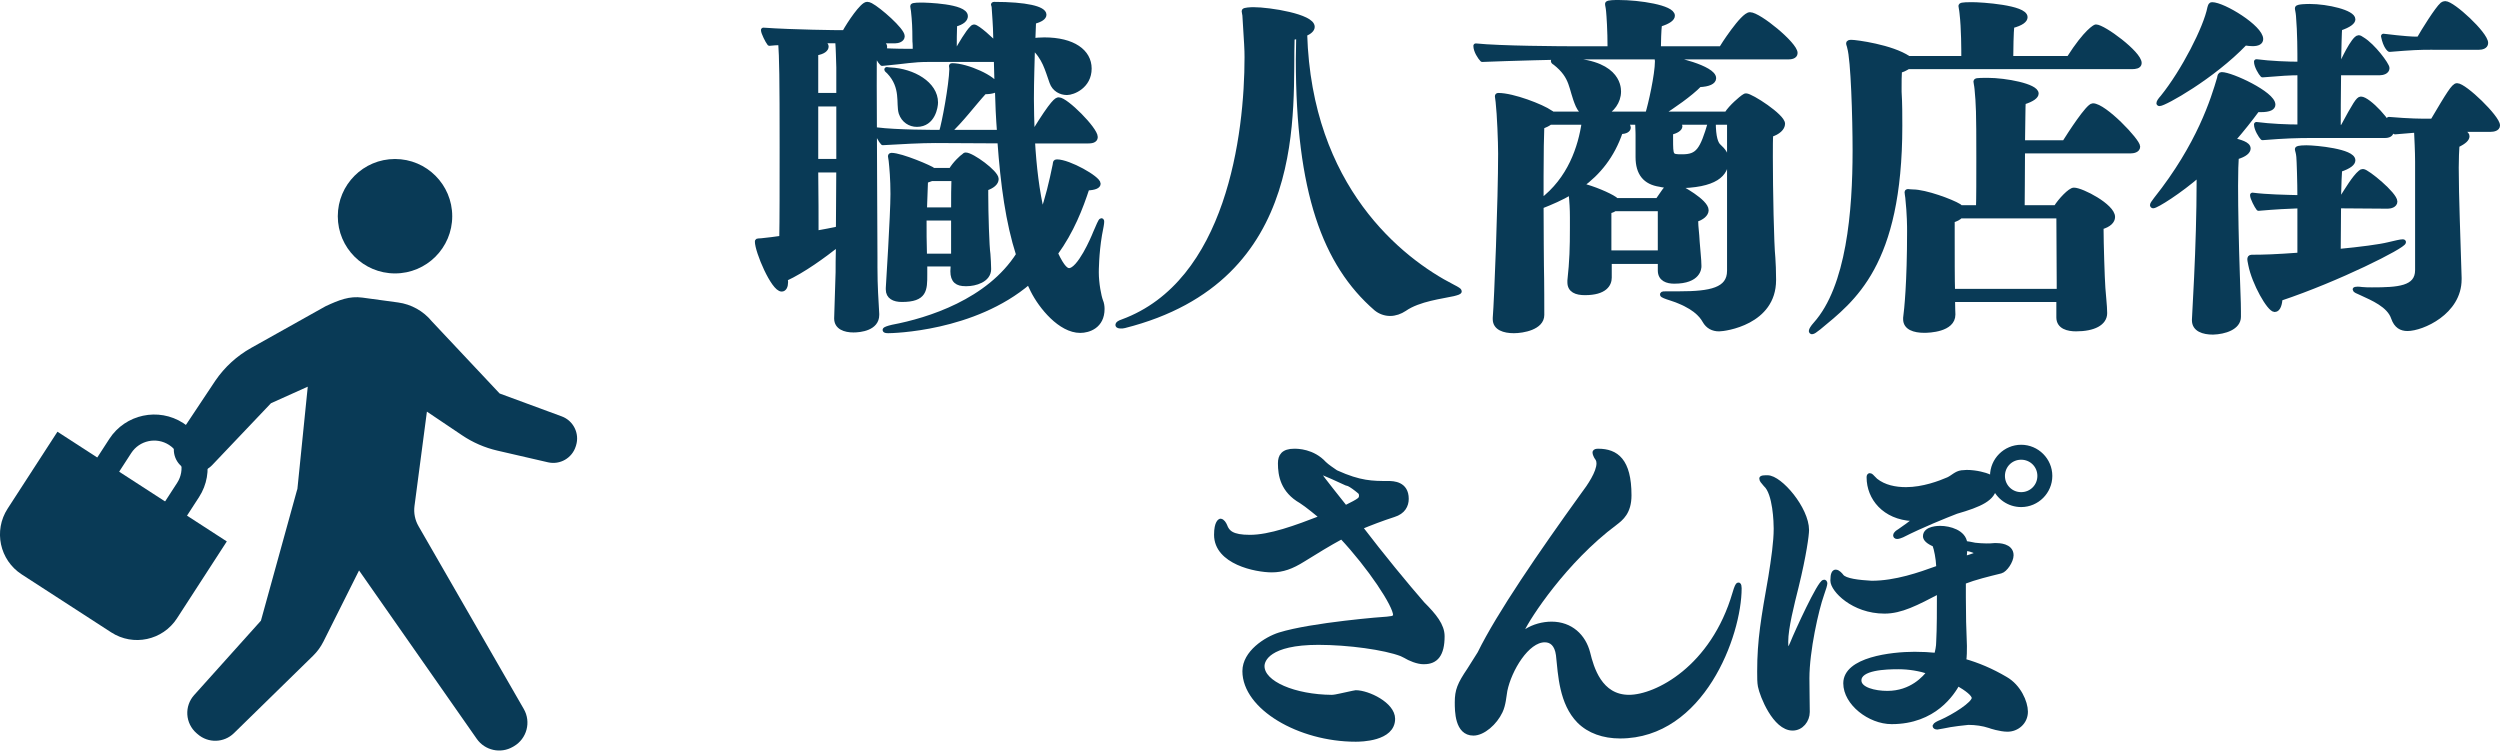 <svg viewBox="0 0 153.318 46.028" xmlns="http://www.w3.org/2000/svg"><g fill="#093a56"><g stroke="#093a56" stroke-linejoin="round" stroke-width=".3"><path d="m63.099 17.291c-3.389 2.904-8.405 2.993-8.625 2.993-.132 0-.198-.022-.198-.045 0-.044.176-.109.462-.176 2.223-.418 5.897-1.584 7.724-4.445-.639-2.002-.946-4.246-1.145-6.975l-3.938-.021c-.902 0-2.112.066-3.234.132-.11-.11-.374-.55-.374-.792 1.21.154 3.498.154 3.961.154.176-.528.615-2.904.638-3.873 0-.109-.022-.176-.022-.197q0-.022.044-.022c.902 0 2.619.771 2.751 1.276l-.044-1.65h-4.203c-.901 0-1.32.109-2.794.242-.154-.154-.309-.418-.353-.66-.044 0-.088.021-.109.021-.022.176-.022.924-.022 2.002 0 2.993.044 8.472.044 10.496v.639c0 1.188.066 2.045.11 2.859v.066c0 .814-1.013.924-1.431.924-.527 0-1.034-.176-1.034-.703v-.022l.088-2.816c0-.265 0-.902.022-1.738-.924.726-2.156 1.628-3.257 2.134 0 .066.022.133.022.198 0 .265-.088.44-.242.44-.506 0-1.496-2.311-1.496-2.927 0-.044.066-.022.264-.044.396-.044.814-.088 1.232-.154.022-.968.022-3.322.022-5.566 0-4.291-.022-5.523-.088-6.425-.221 0-.463.022-.683.044-.11-.133-.374-.66-.374-.814 1.87.133 4.665.154 4.665.154h.308c.309-.572 1.101-1.738 1.387-1.738.065 0 .132.021.22.066.506.264 1.937 1.518 1.937 1.892 0 .22-.286.286-.418.286h-1.079c.045.021.089.044.133.044.176.089.286.198.286.33 0 .065-.045.154-.154.22.77.045 1.474.045 2.024.045 0-.705-.022-.396-.022-.793 0-.615-.021-1.078-.088-1.693-.021-.154-.044-.221-.044-.287 0-.065.484-.065.506-.065.309 0 2.729.065 2.729.683 0 .176-.154.373-.66.506-.021.418-.021 1.056-.021 1.65h.153c.221-.396.683-1.188.946-1.431.044-.044.066-.065.11-.065.198 0 1.1.813 1.342 1.1l-.021-.66c0-.418-.066-1.254-.088-1.606 0-.132-.044-.176-.044-.198 0-.021.021-.021.044-.021 1.958 0 3.058.264 3.058.639 0 .153-.197.308-.638.418l-.044 1.166c.198-.022.44-.045.704-.045 1.76 0 2.75.727 2.75 1.761 0 1.078-.99 1.474-1.364 1.474s-.77-.197-.924-.638c-.286-.792-.44-1.519-1.188-2.179-.021.969-.065 2.047-.065 3.213 0 .66.021 1.342.044 2.047h.11c1.188-1.937 1.408-2.003 1.518-2.003.44 0 2.244 1.805 2.244 2.288 0 .221-.264.242-.462.242h-3.389c.089 1.541.265 3.08.595 4.467.33-.924.572-1.936.792-3.014.021-.133 0-.177.11-.177.726 0 2.53 1.013 2.53 1.343 0 .131-.177.242-.683.264-.396 1.21-.946 2.641-1.937 4.004.44.947.683 1.057.837 1.057.638 0 1.496-2.002 1.605-2.288.198-.462.33-.771.374-.771.022 0 .022.022.022.066 0 .109-.044.352-.132.792-.198 1.166-.198 2.267-.198 2.311 0 .682.154 1.474.264 1.76.066.154.089.33.089.484 0 1.056-.837 1.32-1.343 1.32-1.21 0-2.398-1.452-2.904-2.464l-.242-.507zm-11.661-13.158c-.022-.617-.022-1.013-.066-1.629h-1.122l.11.044c.176.066.308.198.308.308 0 .154-.176.33-.638.396v2.597h1.408zm0 2.245h-1.408v3.52h1.408zm-1.409 4.048c.021 1.605.021 3.058.021 3.872.506-.089.968-.177 1.364-.265 0-1.078.022-2.354.022-3.607h-1.408zm4.378-6.162c.022 0 .088.022.198.022 1.387.065 2.772.858 2.772 2.003 0 .242-.154 1.342-1.145 1.342-.418 0-.813-.242-.968-.704-.176-.572.154-1.585-.748-2.53-.088-.088-.132-.11-.132-.133h.021zm6.228 12.235c0 .682-.858.902-1.343.902h-.088c-.484 0-.771-.176-.771-.771 0-.11.022-.264.022-.44h-1.738v.639c0 .946 0 1.54-1.408 1.54-.484 0-.836-.176-.836-.616v-.088s.286-4.511.286-5.765c0-.925-.066-1.628-.11-2.046-.021-.154-.044-.242-.044-.287 0-.021.022-.043.066-.043.594 0 2.442.791 2.574.924h1.078c.242-.418.682-.814.792-.881.044-.043.066-.065.11-.065.374 0 1.87 1.078 1.87 1.474 0 .242-.242.44-.639.572v.375c0 1.166.066 3.256.133 3.652.021.33.044.638.044.902v.021zm-2.156-3.125h-1.805c0 .793 0 1.562.022 2.135v.198h1.782v-2.333zm0-.506c0-.726 0-1.452.021-1.914h-1.364l-.374.133-.065 1.781zm2.816-4.752c-.066-.858-.11-1.761-.133-2.729-.044.132-.286.242-.792.242-.704.77-1.408 1.738-2.222 2.486h3.146z"/><path d="m79.246 2.307c-.154 4.29 1.013 14.808-10.297 17.668-.066.021-.154.021-.198.021-.11 0-.198-.021-.198-.065 0-.066.088-.132.286-.198 6.535-2.398 7.635-11.508 7.635-16.217 0-.527-.021-.748-.132-2.574-.022-.154-.044-.22-.044-.264 0-.066.418-.088.572-.088.99 0 3.608.418 3.608 1.057 0 .153-.154.308-.462.439.286 9.418 5.853 13.861 9.087 15.512.264.133.396.221.396.265s-.11.088-.374.153c-.66.154-2.112.309-2.993.925-.264.176-.571.286-.88.286s-.616-.11-.858-.309c-3.146-2.729-4.774-7.173-4.774-15.27 0-.463.022-.946.022-1.431-.11.022-.242.066-.396.089z"/><path d="m96.758 3.495c-.925 0-4.269.088-5.854.154-.132-.133-.396-.528-.396-.836 1.474.153 5.127.176 6.402.176h1.827c0-1.166-.066-2.047-.089-2.289-.021-.264-.065-.373-.065-.461 0-.089.462-.089.682-.089 1.255 0 3.301.308 3.301.814 0 .153-.198.353-.792.528-.044.352-.066 1.122-.066 1.496h3.851c.044-.088 1.32-2.09 1.761-2.09.55 0 2.772 1.826 2.772 2.354 0 .221-.286.242-.44.242h-12.894zm12.014 13.685c0 2.597-2.992 2.992-3.345 2.992-.374 0-.682-.153-.88-.506-.198-.352-.66-.924-2.091-1.386-.286-.088-.506-.176-.506-.22 0-.045.088-.045.286-.045h.771c1.87 0 3.058-.219 3.058-1.408v-9.108h-.99c0 .925.154 1.32.33 1.475.286.264.463.484.463.836 0 .858-.639 1.584-3.081 1.584.286.111 1.849.969 1.849 1.497 0 .241-.264.462-.639.571v.133c0 .33.066.704.089 1.232.021.396.109 1.078.109 1.496 0 .109-.021.924-1.518.924-.419 0-.858-.132-.858-.66v-.55h-3.125v.989c0 .396-.264.925-1.496.925-.527 0-.924-.153-.924-.638v-.11c.132-1.21.154-2.024.154-3.234v-.638c0-.463-.022-.969-.088-1.541-.595.353-1.211.616-1.826.858 0 1.738.021 3.345.021 3.675.022.857.022 2.794.022 2.948v.044c0 .77-1.167.969-1.717.969-.594 0-1.144-.177-1.144-.705v-.088c.088-1.034.329-7.238.329-10.077 0-.704-.065-2.398-.153-3.169-.022-.176-.044-.285-.044-.33 0-.065.021-.065.065-.065.881 0 2.663.683 3.19 1.056.044.022.088.045.11.088h2.024c-.176-.109-.33-.285-.44-.527-.462-1.057-.286-1.738-1.408-2.619-.088-.043-.109-.088-.109-.109 0-.044.065-.044.22-.044h.286c3.389 0 3.498 1.584 3.498 1.914 0 .638-.418 1.144-.902 1.386h2.685c.177-.55.595-2.42.595-3.234 0-.088-.022-.132-.022-.176s.044-.044.264-.044c.749.022 3.213.638 3.213 1.255 0 .219-.308.373-.88.396-.551.571-1.629 1.32-2.398 1.804h4.07c.286-.461.924-.968 1.013-1.033.088-.045.109-.088.176-.088.308 0 2.244 1.254 2.244 1.716 0 .264-.286.528-.726.66-.022.241-.022.748-.022 1.386 0 2.002.066 5.348.154 6.184.021.33.044.791.044 1.32v.043zm-14.258-4.84c1.782-1.343 2.42-3.322 2.64-4.842h-2.09c-.11.089-.286.177-.506.265-.022.462-.044 1.673-.044 3.036zm7.833-.968c-.177 0-.374-.021-.551-.066-.901-.131-1.342-.682-1.342-1.672v-1.342s0-.264-.022-.682c0-.045 0-.089-.021-.111h-.924c.065.022.132.045.197.089.11.044.177.153.177.241 0 .111-.133.242-.484.242-.506 1.496-1.364 2.531-2.421 3.301.749.176 1.717.594 2.068.836.022.022.066.045.089.088h2.552c.265-.396.572-.836.683-.902v-.021zm-.528 1.429h-2.795c-.088.066-.197.111-.352.154v2.553h3.146v-2.707zm.923-5.302c.198.066.286.154.286.242 0 .154-.242.309-.572.375v.396c0 1.078 0 1.101.704 1.101.969 0 1.232-.375 1.738-2.113h-2.156z"/><path d="m117.02 4.088c-.133.088-.309.176-.528.242-.022.286-.022.727-.022 1.012v.287c.044.726.044 1.43.044 2.09 0 8.537-2.904 10.649-4.973 12.365-.22.177-.352.265-.418.265-.021 0-.044-.022-.044-.044 0-.066.088-.221.265-.418 2.046-2.289 2.42-6.953 2.42-10.65 0-2.046-.11-5.588-.33-6.314-.021-.132-.066-.197-.066-.264 0-.044.045-.066.177-.066.264 0 2.464.286 3.498.99h3.389c0-.527 0-1.848-.11-2.772-.021-.241-.065-.374-.065-.44 0-.043.021-.088.682-.088.572 0 3.257.176 3.257.771 0 .177-.22.374-.814.528-.044.374-.065 1.518-.065 2.002h3.564c1.078-1.694 1.628-1.936 1.65-1.936.462 0 2.662 1.627 2.662 2.222 0 .198-.265.22-.418.22h-13.752zm9.241 14.281h-6.513c0 .507.021.792.021.902v.022c0 .924-1.475.968-1.76.968-.616 0-1.145-.177-1.145-.683v-.088c.066-.484.242-2.135.242-5.324 0-.242 0-1.013-.11-2.047-.021-.176-.044-.264-.044-.33 0-.021 0-.044.066-.044.044 0 .132.022.286.022.77 0 2.376.594 2.838.88.022.022.066.044.088.088h1.101c.021-.571.021-1.849.021-3.08 0-2.883-.021-3.235-.109-4.202-.022-.242-.066-.375-.066-.441 0-.065 0-.088.727-.088 1.078 0 2.97.353 2.97.814 0 .154-.22.352-.792.528-.021.198-.021 1.254-.044 2.486h2.574c.33-.528 1.452-2.267 1.738-2.267.704 0 2.751 2.156 2.751 2.509 0 .22-.286.264-.44.264h-6.623c0 1.408-.021 2.883-.021 3.477h2.068c.285-.462.88-1.078 1.1-1.078.484 0 2.376.99 2.376 1.65 0 .242-.22.483-.704.616v.197c0 .727.066 2.971.11 3.543.022.396.11 1.1.11 1.541 0 .615-.683.967-1.761.967-.483 0-1.056-.131-1.056-.703v-1.101zm.021-1.013-.021-4.113h-6.029c-.109.109-.264.197-.506.264v.968c0 1.122 0 2.882.022 3.389h6.534v-.507z"/><path d="m137.281 19.424c0 .66-.858.925-1.562.947-.594 0-1.144-.177-1.144-.727v-.044c.021-.616.088-1.496.132-2.575.088-1.826.154-4.048.154-5.764v-.572c-1.211 1.056-2.619 1.936-2.816 1.936-.022 0-.045-.021-.045-.043 0-.045.066-.154.221-.353 2.662-3.345 3.521-6.161 3.895-7.437.021-.154.044-.221.132-.221.594 0 3.146 1.188 3.146 1.848 0 .177-.198.309-.748.309h-.22c-.419.572-.925 1.211-1.497 1.87.44.11.946.242.946.507 0 .176-.197.373-.726.527-.022.264-.044.924-.044 1.76 0 1.475.044 3.565.109 5.479.022.88.066 1.562.066 2.222v.33zm-4.84-13.069c-.021 0-.044 0-.044-.022 0-.065.066-.176.242-.373 1.276-1.585 2.641-4.247 2.882-5.479.044-.153.066-.198.133-.198.704 0 2.992 1.408 2.992 2.113 0 .176-.154.285-.506.285-.133 0-.286-.021-.462-.043-2.003 2.09-4.951 3.718-5.237 3.718zm10.979 6.271c0 .99-.021 2.091-.021 2.795 1.386-.132 2.552-.286 3.08-.418.462-.11.748-.176.858-.176.044 0 .065 0 .065.021 0 .242-4.004 2.267-7.568 3.455-.022.308-.11.682-.33.682-.33 0-1.255-1.629-1.475-2.75-.088-.418-.088-.463.11-.463.638 0 1.408-.021 2.904-.132v-3.015c-.704.022-1.519.066-2.53.154-.11-.132-.374-.638-.374-.814.836.11 2.024.133 2.904.154 0-.924-.044-2.311-.066-2.508-.021-.264-.088-.396-.088-.463 0-.088.506-.088.55-.088.595 0 2.86.221 2.86.771 0 .176-.22.374-.813.572-.022.198-.044.88-.066 1.716h.22c.286-.439.749-1.232 1.123-1.54.044-.044.088-.065.153-.065.242 0 1.959 1.408 1.959 1.848 0 .221-.286.286-.44.286zm-1.65-4.313c-.88 0-1.65.022-3.014.133-.089-.088-.375-.528-.375-.814.837.109 1.871.154 2.663.154v-3.322c-.616 0-1.21.043-2.288.131-.11-.109-.375-.549-.375-.813.858.11 1.915.153 2.663.153 0-.748 0-1.936-.088-2.97-.022-.265-.066-.374-.066-.462 0-.11.704-.11.748-.11 1.101 0 2.662.374 2.662.792 0 .154-.22.352-.813.551-.022.22-.044 1.144-.066 2.222h.176c.022-.065.748-1.649 1.057-1.649.044 0 .132.043.22.109.66.396 1.519 1.562 1.519 1.76 0 .221-.286.287-.44.287h-2.53c-.021 1.342-.021 2.816-.021 3.344h.264c.771-1.43.968-1.738 1.122-1.738.44 0 1.849 1.475 1.849 2.024 0 .022 0 .22-.396.22h-4.467zm9.044 8.824c0 2.023-2.289 3.014-3.169 3.014-.374 0-.682-.154-.858-.66-.264-.792-1.298-1.21-1.958-1.518-.264-.11-.396-.176-.396-.221 0 0 .044-.021.132-.021.065 0 .154 0 .286.021.197.022.418.022.616.022 1.584 0 2.794-.066 2.794-1.21v-6.646c0-.616-.044-1.452-.066-1.937l-1.319.11s-.242-.11-.374-.771c1.254.11 2.134.11 2.134.11h.55c.99-1.673 1.299-2.179 1.496-2.179.463 0 2.487 1.959 2.487 2.443 0 .197-.265.242-.419.242h-2.178l.264.088c.22.065.462.176.462.33 0 .153-.153.33-.616.549-.021.33-.044.814-.044 1.387 0 1.76.11 4.423.177 6.755v.089zm-1.629-14.236c-.88 0-1.275.021-2.64.132 0 0-.242-.154-.374-.814 1.254.154 1.804.177 1.958.177h.22c.286-.507 1.122-1.849 1.431-2.113.065-.043.109-.065.176-.065.462 0 2.486 1.87 2.486 2.421 0 .219-.264.264-.418.264h-2.839z"/><path d="m87.3 40.585c-.353 0-.836-.198-1.122-.375l-.221-.109c-1.034-.396-3.256-.704-5.104-.704-3.059 0-3.454 1.056-3.454 1.452 0 1.078 2.002 1.893 4.269 1.914.132 0 .352-.043.55-.088.836-.176.88-.197.924-.197.748 0 2.267.726 2.267 1.605 0 1.232-1.958 1.254-2.267 1.254-3.454 0-6.799-1.958-6.799-4.18 0-1.123 1.299-1.959 2.135-2.223 1.98-.616 6.469-.969 6.601-.969.154-.021.265-.043.309-.043.132-.045.197-.11.197-.199 0-.615-1.584-2.992-3.3-4.818-.814.44-1.562.902-2.377 1.408-.704.44-1.254.639-1.914.639-.968 0-3.389-.484-3.389-2.156 0-.771.242-.836.242-.836.11 0 .22.176.265.285.153.418.439.705 1.54.705 1.231 0 2.794-.572 4.444-1.211-.198-.176-.946-.792-1.298-1.012-1.122-.639-1.276-1.584-1.276-2.311 0-.439.176-.748.858-.748.176 0 1.122 0 1.826.77.176.177.55.418.704.528l.044.022c1.452.66 2.222.66 3.168.66.33 0 1.122.021 1.122.945 0 .396-.197.793-.77.969-.748.242-1.431.506-2.068.77 1.364 1.783 2.794 3.521 3.828 4.709.727.727 1.21 1.32 1.21 1.98 0 1.122-.396 1.562-1.1 1.562h-.044zm-4.731-10.958c-.177-.088-1.519-.704-1.65-.704-.022 0-.044.021-.044.044 0 .132.176.353 1.628 2.179.924-.463.99-.506.99-.771 0-.065-.022-.153-.088-.22q-.418-.352-.683-.484z"/><path d="m90.752 40.079c1.188-2.421 3.763-6.161 6.315-9.704.418-.55.99-1.386.99-1.958 0-.109-.022-.198-.066-.286-.044-.044-.176-.242-.176-.396.021-.045.065-.066.198-.066 1.1 0 1.892.572 1.892 2.706 0 1.034-.483 1.408-.857 1.694-3.103 2.311-5.347 5.787-5.699 6.557-.021.066-.242.375-.264.396 0 .021.044.044.044.044.044 0 .286-.22.483-.353.44-.285 1.013-.439 1.541-.439 1.166 0 1.958.748 2.222 1.782.221.902.727 2.706 2.53 2.706 1.673 0 5.149-1.781 6.491-6.381.11-.374.176-.506.22-.506.022 0 .044.088.044.198 0 2.882-2.288 9.065-7.305 9.065-1.012 0-1.893-.309-2.508-.924-1.078-1.101-1.145-2.816-1.276-4.049-.088-.66-.418-.924-.836-.924-1.101 0-2.179 1.826-2.442 3.102-.066.375-.089.858-.286 1.276-.33.704-1.057 1.343-1.65 1.343-.99 0-.99-1.365-.99-1.893 0-.727.154-1.101.748-1.98l.638-1.012z"/><path d="m108.396 29.296c.77 0 2.398 1.915 2.398 3.213 0 .286-.154 1.496-.639 3.476-.264 1.057-.638 2.51-.638 3.367 0 .309.021.551.11.551.065 0 .176-.133.308-.463.264-.66 1.672-3.74 1.937-3.74.021 0 .044.021.044.066 0 .088-.066.308-.198.682-.33.924-.902 3.455-.902 5.148 0 .748.022 1.606.022 2.068 0 .506-.374.99-.902.99-1.078 0-1.87-2.002-1.98-2.574-.044-.221-.044-.528-.044-.902 0-1.936.242-3.278.683-5.787.176-1.1.33-2.156.33-2.971 0-.352-.045-2.178-.639-2.705-.176-.199-.242-.287-.242-.353v-.022c.022-.021.044-.044.33-.044zm10.407 15.292c-.11 0-.132-.043-.132-.065.021-.066.176-.154.396-.242.749-.33 2.003-1.101 2.003-1.474 0-.242-.44-.572-1.013-.902-.33.594-1.43 2.354-4.048 2.354-1.343 0-2.816-1.144-2.816-2.354 0-1.453 2.794-1.783 4.225-1.783.462 0 .901.022 1.342.066.066-.242.132-.527.132-.836.044-.792.044-2.002.044-3.103-1.43.748-2.354 1.232-3.366 1.232-1.914 0-3.168-1.32-3.168-1.87v-.022c0-.396.088-.506.176-.506.132 0 .286.176.352.265.221.285 1.078.373 1.849.418 1.496 0 2.971-.529 4.005-.902l.109-.045v-.088c-.021-.483-.132-1.056-.242-1.342-.418-.176-.571-.352-.571-.506 0-.484.836-.484.901-.484.572 0 1.452.242 1.519.924.198.022.396.066.616.11.22.022.462.044.704.044.154 0 .308 0 .484-.021h.132c.109 0 .902 0 .902.594 0 .352-.375.902-.639.969-.792.197-1.54.373-2.288.66v.967c0 .99.021 1.98.065 2.971 0 .309 0 .616-.044.924.858.242 1.694.595 2.553 1.101.814.462 1.232 1.431 1.232 2.003 0 .638-.528 1.078-1.101 1.078-.439 0-1.056-.198-1.1-.221-.396-.132-.858-.197-1.299-.197-.065 0-1.078.109-1.54.22l-.374.065zm-2.376-3.696c-.771 0-2.421.044-2.421.837 0 .571.969.791 1.738.791 1.496 0 2.311-.945 2.597-1.32-.616-.197-1.254-.308-1.914-.308zm5.765-11.706c0-.968.792-1.76 1.76-1.76s1.761.792 1.761 1.76-.792 1.761-1.761 1.761c-.748 0-1.386-.462-1.649-1.122-.044.748-.881 1.122-2.333 1.54-.682.265-2.112.837-3.322 1.452-.11.045-.22.088-.308.088 0 0-.089 0-.089-.065 0-.11.177-.22.221-.242.33-.22.682-.484 1.078-.792h-.265c-1.716-.088-2.662-1.276-2.662-2.531 0-.088.022-.109.044-.109.066 0 .132.088.176.132l.177.177c.527.418 1.21.55 1.87.55 1.056 0 2.09-.396 2.597-.616.285-.133.483-.374.813-.418.11 0 .198-.022.309-.022.616 0 1.166.177 1.32.242.109.044.197.132.264.198v-.221zm-1.739 5.084c.704-.221.771-.242.771-.309s-.066-.133-.11-.176c-.132-.066-.374-.133-.616-.176v.109l-.044.551zm3.498-6.227c-.638 0-1.144.506-1.144 1.144s.506 1.145 1.144 1.145 1.145-.506 1.145-1.145-.506-1.144-1.145-1.144z"/></g><path d="m27.734 13.26c0-1.938-1.571-3.509-3.509-3.509s-3.509 1.571-3.509 3.509c0 1.937 1.571 3.508 3.509 3.508s3.509-1.571 3.509-3.508z"/><path d="m11.242 28.682.037.025c.542.374 1.277.297 1.731-.181l3.608-3.797 2.256-1.015-.638 6.302-.008-.007-2.226 8.056-4.097 4.564c-.293.325-.443.755-.417 1.193s.227.846.556 1.135l.078.067c.643.564 1.612.537 2.224-.061l4.852-4.745c.258-.252.472-.545.634-.868l2.187-4.366 7.219 10.327c.5.715 1.465.927 2.219.488l.056-.032c.797-.465 1.07-1.487.609-2.286l-6.459-11.218c-.213-.372-.299-.803-.244-1.228l.762-5.791 2.157 1.451c.658.444 1.392.762 2.166.941l3.102.716c.736.17 1.479-.257 1.703-.978l.018-.056c.228-.734-.159-1.517-.88-1.783l-3.806-1.403-4.156-4.423c-.52-.635-1.263-1.05-2.077-1.16l-2.183-.297c-.794-.107-1.427.141-2.263.532l-4.563 2.555c-.873.49-1.623 1.174-2.188 2l-2.327 3.498c-.405.609-.246 1.43.356 1.845z"/><path d="m10.855 37.92c-.876 1.352-2.681 1.738-4.033.862l-5.492-3.557c-1.352-.876-1.738-2.681-.862-4.033l3.055-4.716 10.386 6.728-3.055 4.716z"/><path d="m9.177 35.16-5.503-3.564 3.031-4.68c.983-1.516 3.017-1.95 4.534-.97 1.517.984 1.952 3.017.97 4.535l-3.031 4.679zm-3.29-4.038 2.817 1.825 2.161-3.337c.503-.777.28-1.818-.496-2.322-.777-.503-1.818-.279-2.321.497z"/></g></svg>